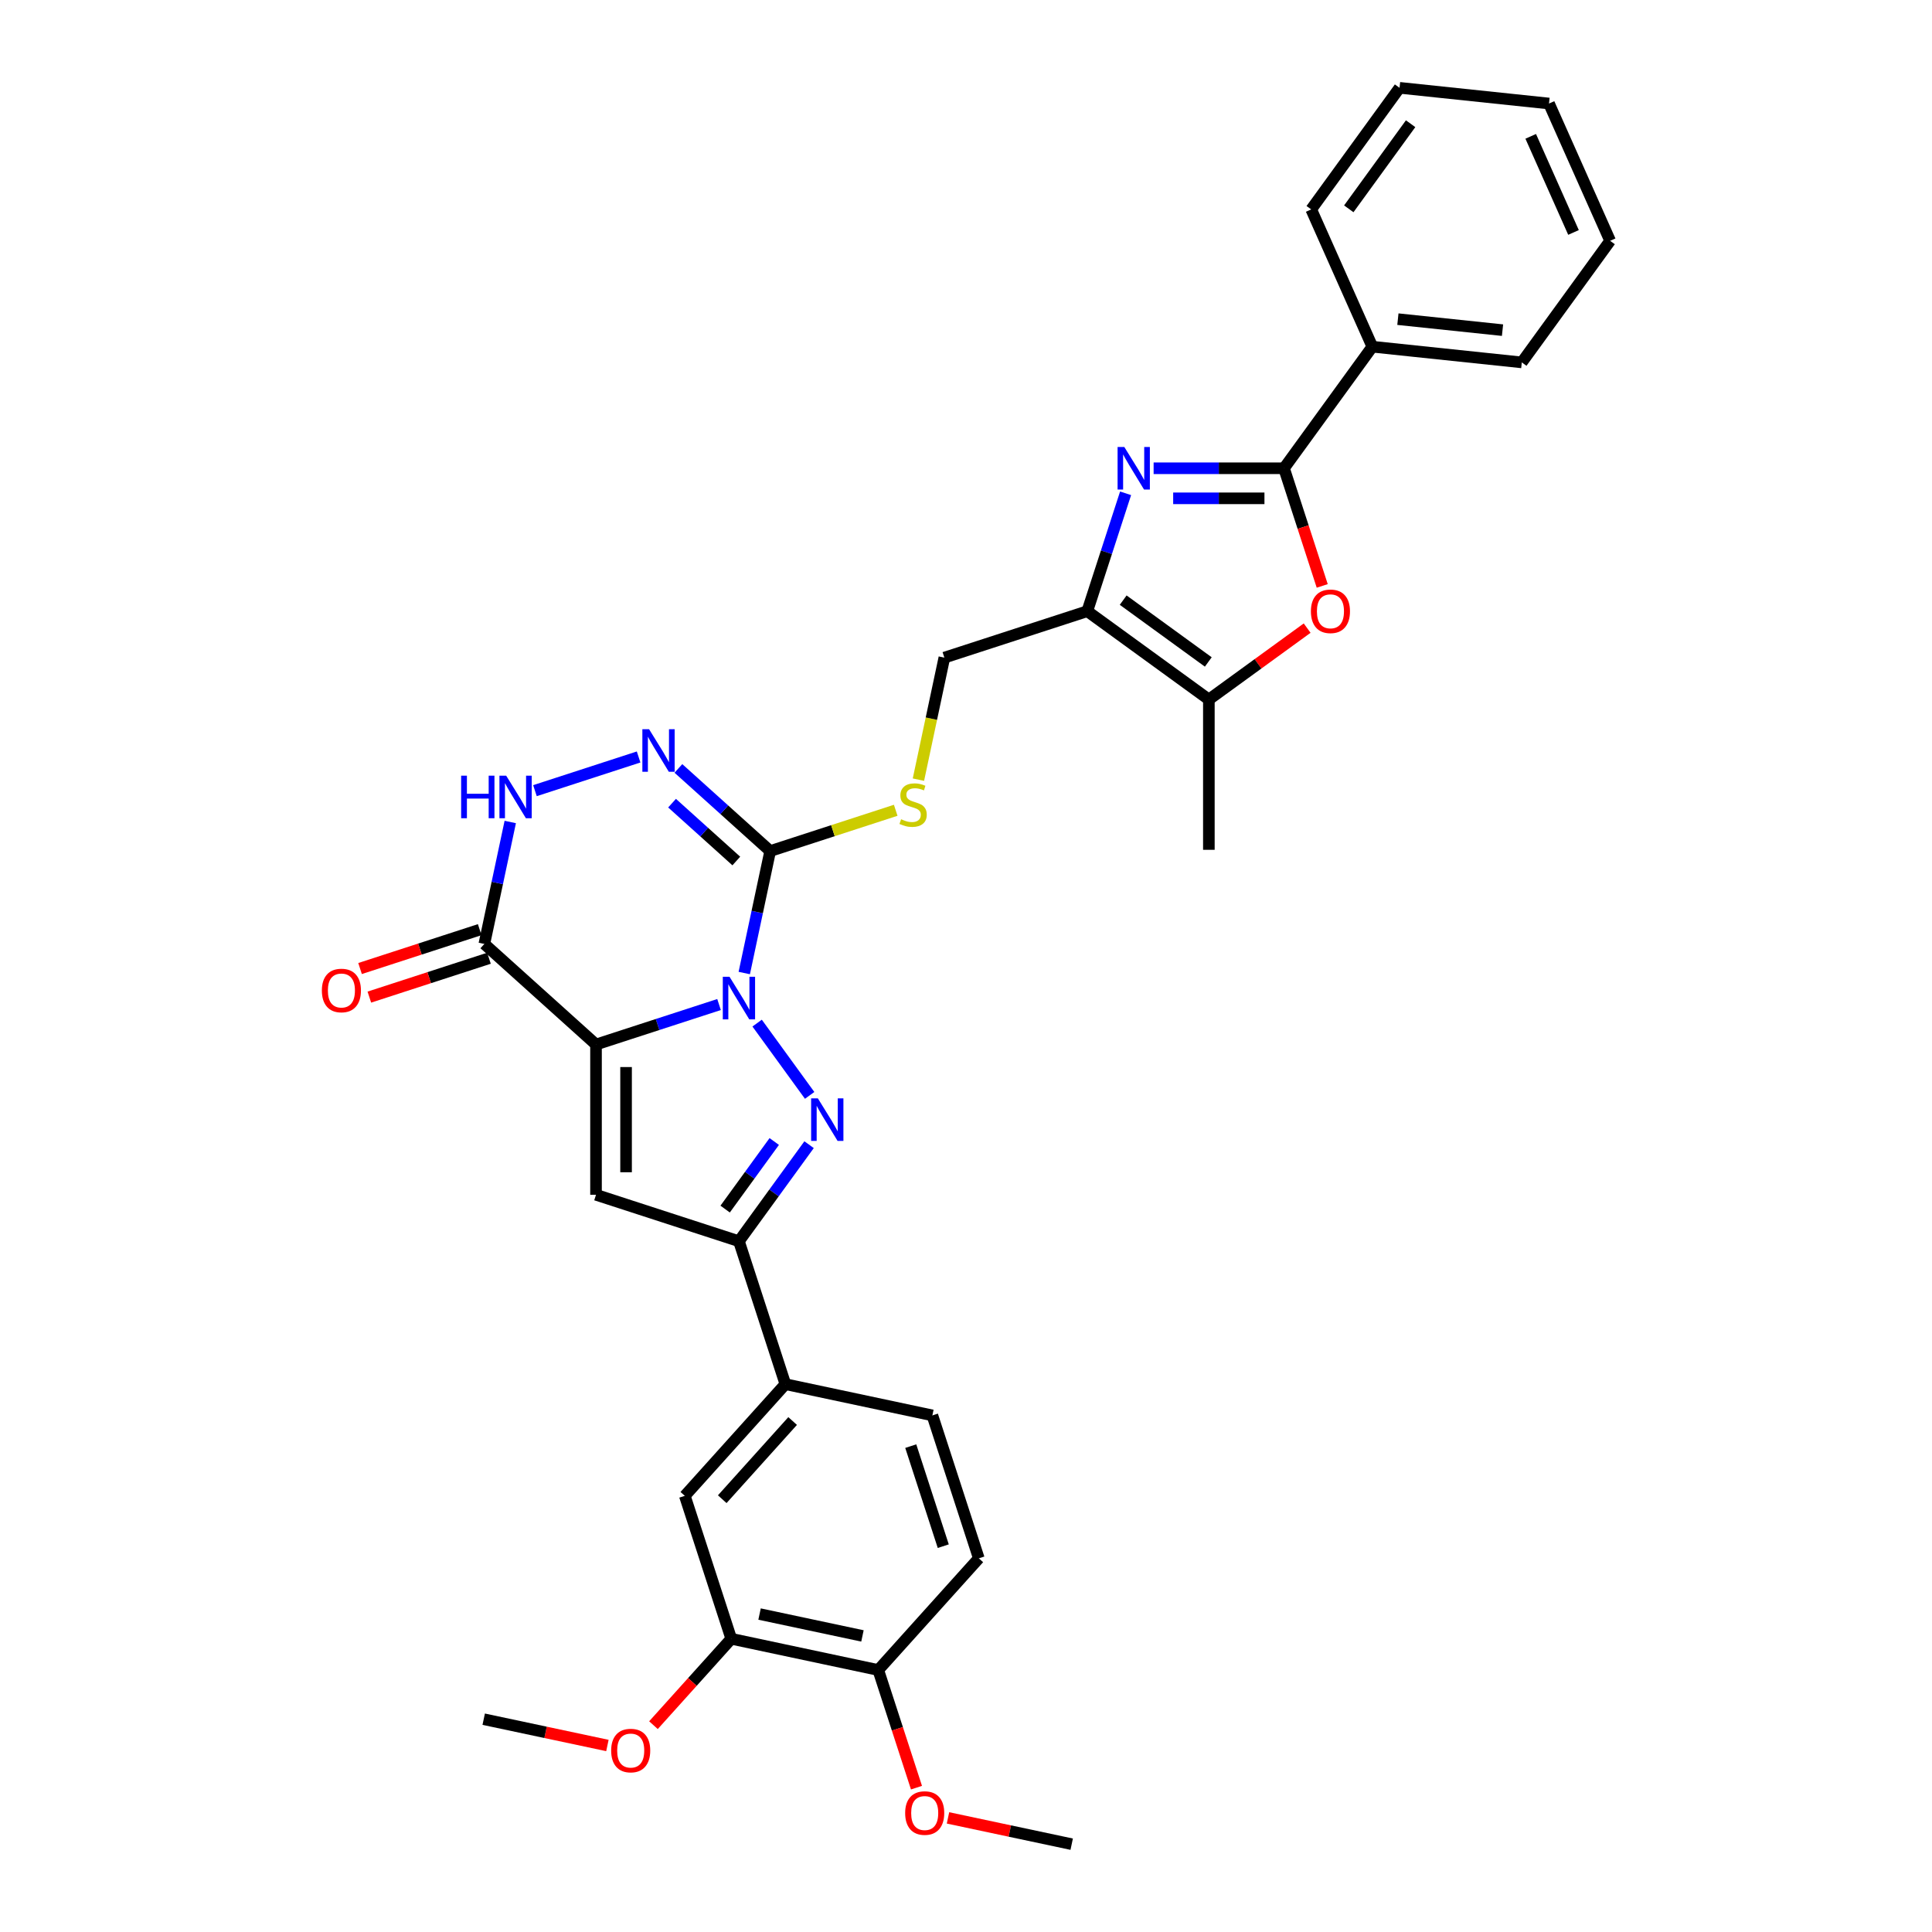 <?xml version='1.0' encoding='iso-8859-1'?>
<svg version='1.1' baseProfile='full'
              xmlns='http://www.w3.org/2000/svg'
                      xmlns:rdkit='http://www.rdkit.org/xml'
                      xmlns:xlink='http://www.w3.org/1999/xlink'
                  xml:space='preserve'
width='1000px' height='1000px' viewBox='0 0 1000 1000'>
<!-- END OF HEADER -->
<rect style='opacity:1.0;fill:#FFFFFF;stroke:none' width='1000' height='1000' x='0' y='0'> </rect>
<path class='bond-0' d='M 372.175,519.945 L 340.336,530.291' style='fill:none;fill-rule:evenodd;stroke:#0000FF;stroke-width:6px;stroke-linecap:butt;stroke-linejoin:miter;stroke-opacity:1' />
<path class='bond-0' d='M 340.336,530.291 L 308.496,540.636' style='fill:none;fill-rule:evenodd;stroke:#000000;stroke-width:6px;stroke-linecap:butt;stroke-linejoin:miter;stroke-opacity:1' />
<path class='bond-1' d='M 391.89,529.558 L 419.071,566.97' style='fill:none;fill-rule:evenodd;stroke:#0000FF;stroke-width:6px;stroke-linecap:butt;stroke-linejoin:miter;stroke-opacity:1' />
<path class='bond-2' d='M 385.229,503.64 L 391.938,472.077' style='fill:none;fill-rule:evenodd;stroke:#0000FF;stroke-width:6px;stroke-linecap:butt;stroke-linejoin:miter;stroke-opacity:1' />
<path class='bond-2' d='M 391.938,472.077 L 398.647,440.513' style='fill:none;fill-rule:evenodd;stroke:#000000;stroke-width:6px;stroke-linecap:butt;stroke-linejoin:miter;stroke-opacity:1' />
<path class='bond-3' d='M 308.496,540.636 L 308.496,618.422' style='fill:none;fill-rule:evenodd;stroke:#000000;stroke-width:6px;stroke-linecap:butt;stroke-linejoin:miter;stroke-opacity:1' />
<path class='bond-3' d='M 324.053,552.304 L 324.053,606.754' style='fill:none;fill-rule:evenodd;stroke:#000000;stroke-width:6px;stroke-linecap:butt;stroke-linejoin:miter;stroke-opacity:1' />
<path class='bond-6' d='M 308.496,540.636 L 250.69,488.588' style='fill:none;fill-rule:evenodd;stroke:#000000;stroke-width:6px;stroke-linecap:butt;stroke-linejoin:miter;stroke-opacity:1' />
<path class='bond-7' d='M 418.78,592.488 L 400.627,617.474' style='fill:none;fill-rule:evenodd;stroke:#0000FF;stroke-width:6px;stroke-linecap:butt;stroke-linejoin:miter;stroke-opacity:1' />
<path class='bond-7' d='M 400.627,617.474 L 382.474,642.459' style='fill:none;fill-rule:evenodd;stroke:#000000;stroke-width:6px;stroke-linecap:butt;stroke-linejoin:miter;stroke-opacity:1' />
<path class='bond-7' d='M 400.748,590.84 L 388.041,608.329' style='fill:none;fill-rule:evenodd;stroke:#0000FF;stroke-width:6px;stroke-linecap:butt;stroke-linejoin:miter;stroke-opacity:1' />
<path class='bond-7' d='M 388.041,608.329 L 375.334,625.819' style='fill:none;fill-rule:evenodd;stroke:#000000;stroke-width:6px;stroke-linecap:butt;stroke-linejoin:miter;stroke-opacity:1' />
<path class='bond-8' d='M 398.647,440.513 L 374.893,419.126' style='fill:none;fill-rule:evenodd;stroke:#000000;stroke-width:6px;stroke-linecap:butt;stroke-linejoin:miter;stroke-opacity:1' />
<path class='bond-8' d='M 374.893,419.126 L 351.14,397.738' style='fill:none;fill-rule:evenodd;stroke:#0000FF;stroke-width:6px;stroke-linecap:butt;stroke-linejoin:miter;stroke-opacity:1' />
<path class='bond-8' d='M 381.111,445.658 L 364.483,430.687' style='fill:none;fill-rule:evenodd;stroke:#000000;stroke-width:6px;stroke-linecap:butt;stroke-linejoin:miter;stroke-opacity:1' />
<path class='bond-8' d='M 364.483,430.687 L 347.856,415.715' style='fill:none;fill-rule:evenodd;stroke:#0000FF;stroke-width:6px;stroke-linecap:butt;stroke-linejoin:miter;stroke-opacity:1' />
<path class='bond-13' d='M 398.647,440.513 L 431.132,429.958' style='fill:none;fill-rule:evenodd;stroke:#000000;stroke-width:6px;stroke-linecap:butt;stroke-linejoin:miter;stroke-opacity:1' />
<path class='bond-13' d='M 431.132,429.958 L 463.618,419.403' style='fill:none;fill-rule:evenodd;stroke:#CCCC00;stroke-width:6px;stroke-linecap:butt;stroke-linejoin:miter;stroke-opacity:1' />
<path class='bond-33' d='M 308.496,618.422 L 382.474,642.459' style='fill:none;fill-rule:evenodd;stroke:#000000;stroke-width:6px;stroke-linecap:butt;stroke-linejoin:miter;stroke-opacity:1' />
<path class='bond-4' d='M 582.603,255.334 L 572.689,285.844' style='fill:none;fill-rule:evenodd;stroke:#0000FF;stroke-width:6px;stroke-linecap:butt;stroke-linejoin:miter;stroke-opacity:1' />
<path class='bond-4' d='M 572.689,285.844 L 562.776,316.353' style='fill:none;fill-rule:evenodd;stroke:#000000;stroke-width:6px;stroke-linecap:butt;stroke-linejoin:miter;stroke-opacity:1' />
<path class='bond-5' d='M 597.112,242.375 L 630.856,242.375' style='fill:none;fill-rule:evenodd;stroke:#0000FF;stroke-width:6px;stroke-linecap:butt;stroke-linejoin:miter;stroke-opacity:1' />
<path class='bond-5' d='M 630.856,242.375 L 664.599,242.375' style='fill:none;fill-rule:evenodd;stroke:#000000;stroke-width:6px;stroke-linecap:butt;stroke-linejoin:miter;stroke-opacity:1' />
<path class='bond-5' d='M 607.235,257.932 L 630.856,257.932' style='fill:none;fill-rule:evenodd;stroke:#0000FF;stroke-width:6px;stroke-linecap:butt;stroke-linejoin:miter;stroke-opacity:1' />
<path class='bond-5' d='M 630.856,257.932 L 654.476,257.932' style='fill:none;fill-rule:evenodd;stroke:#000000;stroke-width:6px;stroke-linecap:butt;stroke-linejoin:miter;stroke-opacity:1' />
<path class='bond-19' d='M 664.599,242.375 L 710.32,179.445' style='fill:none;fill-rule:evenodd;stroke:#000000;stroke-width:6px;stroke-linecap:butt;stroke-linejoin:miter;stroke-opacity:1' />
<path class='bond-35' d='M 664.599,242.375 L 674.492,272.822' style='fill:none;fill-rule:evenodd;stroke:#000000;stroke-width:6px;stroke-linecap:butt;stroke-linejoin:miter;stroke-opacity:1' />
<path class='bond-35' d='M 674.492,272.822 L 684.385,303.27' style='fill:none;fill-rule:evenodd;stroke:#FF0000;stroke-width:6px;stroke-linecap:butt;stroke-linejoin:miter;stroke-opacity:1' />
<path class='bond-18' d='M 248.286,481.19 L 217.325,491.249' style='fill:none;fill-rule:evenodd;stroke:#000000;stroke-width:6px;stroke-linecap:butt;stroke-linejoin:miter;stroke-opacity:1' />
<path class='bond-18' d='M 217.325,491.249 L 186.364,501.309' style='fill:none;fill-rule:evenodd;stroke:#FF0000;stroke-width:6px;stroke-linecap:butt;stroke-linejoin:miter;stroke-opacity:1' />
<path class='bond-18' d='M 253.093,495.985 L 222.133,506.045' style='fill:none;fill-rule:evenodd;stroke:#000000;stroke-width:6px;stroke-linecap:butt;stroke-linejoin:miter;stroke-opacity:1' />
<path class='bond-18' d='M 222.133,506.045 L 191.172,516.105' style='fill:none;fill-rule:evenodd;stroke:#FF0000;stroke-width:6px;stroke-linecap:butt;stroke-linejoin:miter;stroke-opacity:1' />
<path class='bond-34' d='M 250.69,488.588 L 257.399,457.024' style='fill:none;fill-rule:evenodd;stroke:#000000;stroke-width:6px;stroke-linecap:butt;stroke-linejoin:miter;stroke-opacity:1' />
<path class='bond-34' d='M 257.399,457.024 L 264.108,425.461' style='fill:none;fill-rule:evenodd;stroke:#0000FF;stroke-width:6px;stroke-linecap:butt;stroke-linejoin:miter;stroke-opacity:1' />
<path class='bond-14' d='M 382.474,642.459 L 406.511,716.437' style='fill:none;fill-rule:evenodd;stroke:#000000;stroke-width:6px;stroke-linecap:butt;stroke-linejoin:miter;stroke-opacity:1' />
<path class='bond-11' d='M 330.542,391.811 L 276.89,409.243' style='fill:none;fill-rule:evenodd;stroke:#0000FF;stroke-width:6px;stroke-linecap:butt;stroke-linejoin:miter;stroke-opacity:1' />
<path class='bond-9' d='M 562.776,316.353 L 488.798,340.391' style='fill:none;fill-rule:evenodd;stroke:#000000;stroke-width:6px;stroke-linecap:butt;stroke-linejoin:miter;stroke-opacity:1' />
<path class='bond-12' d='M 562.776,316.353 L 625.706,362.075' style='fill:none;fill-rule:evenodd;stroke:#000000;stroke-width:6px;stroke-linecap:butt;stroke-linejoin:miter;stroke-opacity:1' />
<path class='bond-12' d='M 581.36,310.626 L 625.411,342.631' style='fill:none;fill-rule:evenodd;stroke:#000000;stroke-width:6px;stroke-linecap:butt;stroke-linejoin:miter;stroke-opacity:1' />
<path class='bond-10' d='M 676.579,325.113 L 651.143,343.594' style='fill:none;fill-rule:evenodd;stroke:#FF0000;stroke-width:6px;stroke-linecap:butt;stroke-linejoin:miter;stroke-opacity:1' />
<path class='bond-10' d='M 651.143,343.594 L 625.706,362.075' style='fill:none;fill-rule:evenodd;stroke:#000000;stroke-width:6px;stroke-linecap:butt;stroke-linejoin:miter;stroke-opacity:1' />
<path class='bond-25' d='M 625.706,362.075 L 625.706,439.86' style='fill:none;fill-rule:evenodd;stroke:#000000;stroke-width:6px;stroke-linecap:butt;stroke-linejoin:miter;stroke-opacity:1' />
<path class='bond-17' d='M 475.373,403.548 L 482.085,371.969' style='fill:none;fill-rule:evenodd;stroke:#CCCC00;stroke-width:6px;stroke-linecap:butt;stroke-linejoin:miter;stroke-opacity:1' />
<path class='bond-17' d='M 482.085,371.969 L 488.798,340.391' style='fill:none;fill-rule:evenodd;stroke:#000000;stroke-width:6px;stroke-linecap:butt;stroke-linejoin:miter;stroke-opacity:1' />
<path class='bond-15' d='M 406.511,716.437 L 354.463,774.243' style='fill:none;fill-rule:evenodd;stroke:#000000;stroke-width:6px;stroke-linecap:butt;stroke-linejoin:miter;stroke-opacity:1' />
<path class='bond-15' d='M 410.265,735.518 L 373.831,775.982' style='fill:none;fill-rule:evenodd;stroke:#000000;stroke-width:6px;stroke-linecap:butt;stroke-linejoin:miter;stroke-opacity:1' />
<path class='bond-21' d='M 406.511,716.437 L 482.597,732.61' style='fill:none;fill-rule:evenodd;stroke:#000000;stroke-width:6px;stroke-linecap:butt;stroke-linejoin:miter;stroke-opacity:1' />
<path class='bond-16' d='M 354.463,774.243 L 378.5,848.222' style='fill:none;fill-rule:evenodd;stroke:#000000;stroke-width:6px;stroke-linecap:butt;stroke-linejoin:miter;stroke-opacity:1' />
<path class='bond-23' d='M 378.5,848.222 L 358.366,870.583' style='fill:none;fill-rule:evenodd;stroke:#000000;stroke-width:6px;stroke-linecap:butt;stroke-linejoin:miter;stroke-opacity:1' />
<path class='bond-23' d='M 358.366,870.583 L 338.231,892.944' style='fill:none;fill-rule:evenodd;stroke:#FF0000;stroke-width:6px;stroke-linecap:butt;stroke-linejoin:miter;stroke-opacity:1' />
<path class='bond-36' d='M 378.5,848.222 L 454.585,864.394' style='fill:none;fill-rule:evenodd;stroke:#000000;stroke-width:6px;stroke-linecap:butt;stroke-linejoin:miter;stroke-opacity:1' />
<path class='bond-36' d='M 393.147,835.431 L 446.407,846.751' style='fill:none;fill-rule:evenodd;stroke:#000000;stroke-width:6px;stroke-linecap:butt;stroke-linejoin:miter;stroke-opacity:1' />
<path class='bond-26' d='M 710.32,179.445 L 787.68,187.576' style='fill:none;fill-rule:evenodd;stroke:#000000;stroke-width:6px;stroke-linecap:butt;stroke-linejoin:miter;stroke-opacity:1' />
<path class='bond-26' d='M 723.55,165.193 L 777.702,170.884' style='fill:none;fill-rule:evenodd;stroke:#000000;stroke-width:6px;stroke-linecap:butt;stroke-linejoin:miter;stroke-opacity:1' />
<path class='bond-27' d='M 710.32,179.445 L 678.682,108.384' style='fill:none;fill-rule:evenodd;stroke:#000000;stroke-width:6px;stroke-linecap:butt;stroke-linejoin:miter;stroke-opacity:1' />
<path class='bond-20' d='M 454.585,864.394 L 506.634,806.588' style='fill:none;fill-rule:evenodd;stroke:#000000;stroke-width:6px;stroke-linecap:butt;stroke-linejoin:miter;stroke-opacity:1' />
<path class='bond-24' d='M 454.585,864.394 L 464.478,894.842' style='fill:none;fill-rule:evenodd;stroke:#000000;stroke-width:6px;stroke-linecap:butt;stroke-linejoin:miter;stroke-opacity:1' />
<path class='bond-24' d='M 464.478,894.842 L 474.371,925.289' style='fill:none;fill-rule:evenodd;stroke:#FF0000;stroke-width:6px;stroke-linecap:butt;stroke-linejoin:miter;stroke-opacity:1' />
<path class='bond-22' d='M 482.597,732.61 L 506.634,806.588' style='fill:none;fill-rule:evenodd;stroke:#000000;stroke-width:6px;stroke-linecap:butt;stroke-linejoin:miter;stroke-opacity:1' />
<path class='bond-22' d='M 471.407,748.514 L 488.233,800.299' style='fill:none;fill-rule:evenodd;stroke:#000000;stroke-width:6px;stroke-linecap:butt;stroke-linejoin:miter;stroke-opacity:1' />
<path class='bond-28' d='M 314.394,903.465 L 282.38,896.66' style='fill:none;fill-rule:evenodd;stroke:#FF0000;stroke-width:6px;stroke-linecap:butt;stroke-linejoin:miter;stroke-opacity:1' />
<path class='bond-28' d='M 282.38,896.66 L 250.365,889.855' style='fill:none;fill-rule:evenodd;stroke:#000000;stroke-width:6px;stroke-linecap:butt;stroke-linejoin:miter;stroke-opacity:1' />
<path class='bond-29' d='M 490.679,940.936 L 522.694,947.741' style='fill:none;fill-rule:evenodd;stroke:#FF0000;stroke-width:6px;stroke-linecap:butt;stroke-linejoin:miter;stroke-opacity:1' />
<path class='bond-29' d='M 522.694,947.741 L 554.708,954.545' style='fill:none;fill-rule:evenodd;stroke:#000000;stroke-width:6px;stroke-linecap:butt;stroke-linejoin:miter;stroke-opacity:1' />
<path class='bond-31' d='M 787.68,187.576 L 833.401,124.646' style='fill:none;fill-rule:evenodd;stroke:#000000;stroke-width:6px;stroke-linecap:butt;stroke-linejoin:miter;stroke-opacity:1' />
<path class='bond-30' d='M 678.682,108.384 L 724.403,45.455' style='fill:none;fill-rule:evenodd;stroke:#000000;stroke-width:6px;stroke-linecap:butt;stroke-linejoin:miter;stroke-opacity:1' />
<path class='bond-30' d='M 698.126,108.089 L 730.131,64.038' style='fill:none;fill-rule:evenodd;stroke:#000000;stroke-width:6px;stroke-linecap:butt;stroke-linejoin:miter;stroke-opacity:1' />
<path class='bond-32' d='M 724.403,45.455 L 801.763,53.585' style='fill:none;fill-rule:evenodd;stroke:#000000;stroke-width:6px;stroke-linecap:butt;stroke-linejoin:miter;stroke-opacity:1' />
<path class='bond-37' d='M 833.401,124.646 L 801.763,53.585' style='fill:none;fill-rule:evenodd;stroke:#000000;stroke-width:6px;stroke-linecap:butt;stroke-linejoin:miter;stroke-opacity:1' />
<path class='bond-37' d='M 814.443,120.315 L 792.296,70.572' style='fill:none;fill-rule:evenodd;stroke:#000000;stroke-width:6px;stroke-linecap:butt;stroke-linejoin:miter;stroke-opacity:1' />
<path  class='atom-0' d='M 377.605 505.585
L 384.823 517.253
Q 385.539 518.404, 386.69 520.488
Q 387.841 522.573, 387.904 522.698
L 387.904 505.585
L 390.828 505.585
L 390.828 527.614
L 387.81 527.614
L 380.063 514.857
Q 379.161 513.363, 378.196 511.652
Q 377.263 509.941, 376.983 509.412
L 376.983 527.614
L 374.12 527.614
L 374.12 505.585
L 377.605 505.585
' fill='#0000FF'/>
<path  class='atom-2' d='M 423.326 568.515
L 430.545 580.182
Q 431.26 581.334, 432.411 583.418
Q 433.563 585.503, 433.625 585.627
L 433.625 568.515
L 436.55 568.515
L 436.55 590.543
L 433.532 590.543
L 425.784 577.787
Q 424.882 576.293, 423.917 574.582
Q 422.984 572.871, 422.704 572.342
L 422.704 590.543
L 419.841 590.543
L 419.841 568.515
L 423.326 568.515
' fill='#0000FF'/>
<path  class='atom-5' d='M 581.944 231.361
L 589.162 243.028
Q 589.878 244.18, 591.029 246.264
Q 592.181 248.349, 592.243 248.473
L 592.243 231.361
L 595.168 231.361
L 595.168 253.389
L 592.149 253.389
L 584.402 240.633
Q 583.5 239.139, 582.535 237.428
Q 581.602 235.717, 581.322 235.188
L 581.322 253.389
L 578.459 253.389
L 578.459 231.361
L 581.944 231.361
' fill='#0000FF'/>
<path  class='atom-9' d='M 335.971 377.45
L 343.19 389.118
Q 343.906 390.269, 345.057 392.354
Q 346.208 394.439, 346.27 394.563
L 346.27 377.45
L 349.195 377.45
L 349.195 399.479
L 346.177 399.479
L 338.429 386.722
Q 337.527 385.229, 336.563 383.518
Q 335.629 381.806, 335.349 381.277
L 335.349 399.479
L 332.487 399.479
L 332.487 377.45
L 335.971 377.45
' fill='#0000FF'/>
<path  class='atom-11' d='M 678.524 316.416
Q 678.524 311.126, 681.137 308.17
Q 683.751 305.215, 688.636 305.215
Q 693.521 305.215, 696.135 308.17
Q 698.748 311.126, 698.748 316.416
Q 698.748 321.767, 696.103 324.817
Q 693.459 327.835, 688.636 327.835
Q 683.782 327.835, 681.137 324.817
Q 678.524 321.798, 678.524 316.416
M 688.636 325.345
Q 691.996 325.345, 693.801 323.105
Q 695.637 320.834, 695.637 316.416
Q 695.637 312.091, 693.801 309.913
Q 691.996 307.704, 688.636 307.704
Q 685.276 307.704, 683.44 309.882
Q 681.635 312.06, 681.635 316.416
Q 681.635 320.865, 683.44 323.105
Q 685.276 325.345, 688.636 325.345
' fill='#FF0000'/>
<path  class='atom-12' d='M 238.688 401.487
L 241.675 401.487
L 241.675 410.853
L 252.939 410.853
L 252.939 401.487
L 255.926 401.487
L 255.926 423.516
L 252.939 423.516
L 252.939 413.342
L 241.675 413.342
L 241.675 423.516
L 238.688 423.516
L 238.688 401.487
' fill='#0000FF'/>
<path  class='atom-12' d='M 261.993 401.487
L 269.211 413.155
Q 269.927 414.306, 271.078 416.391
Q 272.229 418.476, 272.292 418.6
L 272.292 401.487
L 275.216 401.487
L 275.216 423.516
L 272.198 423.516
L 264.451 410.759
Q 263.549 409.266, 262.584 407.555
Q 261.651 405.843, 261.371 405.314
L 261.371 423.516
L 258.508 423.516
L 258.508 401.487
L 261.993 401.487
' fill='#0000FF'/>
<path  class='atom-14' d='M 466.402 424.037
Q 466.651 424.13, 467.678 424.566
Q 468.705 425.002, 469.825 425.282
Q 470.976 425.531, 472.096 425.531
Q 474.181 425.531, 475.394 424.535
Q 476.608 423.508, 476.608 421.735
Q 476.608 420.521, 475.986 419.774
Q 475.394 419.028, 474.461 418.623
Q 473.528 418.219, 471.972 417.752
Q 470.012 417.161, 468.829 416.601
Q 467.678 416.041, 466.838 414.858
Q 466.029 413.676, 466.029 411.685
Q 466.029 408.916, 467.896 407.204
Q 469.794 405.493, 473.528 405.493
Q 476.079 405.493, 478.973 406.706
L 478.257 409.102
Q 475.612 408.013, 473.621 408.013
Q 471.474 408.013, 470.292 408.916
Q 469.109 409.787, 469.14 411.311
Q 469.14 412.494, 469.732 413.209
Q 470.354 413.925, 471.225 414.329
Q 472.127 414.734, 473.621 415.201
Q 475.612 415.823, 476.795 416.445
Q 477.977 417.067, 478.817 418.343
Q 479.688 419.588, 479.688 421.735
Q 479.688 424.784, 477.635 426.433
Q 475.612 428.051, 472.221 428.051
Q 470.261 428.051, 468.767 427.615
Q 467.305 427.211, 465.562 426.495
L 466.402 424.037
' fill='#CCCC00'/>
<path  class='atom-19' d='M 166.599 512.687
Q 166.599 507.397, 169.213 504.442
Q 171.826 501.486, 176.711 501.486
Q 181.596 501.486, 184.21 504.442
Q 186.823 507.397, 186.823 512.687
Q 186.823 518.038, 184.179 521.088
Q 181.534 524.106, 176.711 524.106
Q 171.857 524.106, 169.213 521.088
Q 166.599 518.07, 166.599 512.687
M 176.711 521.617
Q 180.072 521.617, 181.876 519.376
Q 183.712 517.105, 183.712 512.687
Q 183.712 508.362, 181.876 506.184
Q 180.072 503.975, 176.711 503.975
Q 173.351 503.975, 171.515 506.153
Q 169.711 508.331, 169.711 512.687
Q 169.711 517.136, 171.515 519.376
Q 173.351 521.617, 176.711 521.617
' fill='#FF0000'/>
<path  class='atom-24' d='M 316.339 906.09
Q 316.339 900.801, 318.952 897.845
Q 321.566 894.889, 326.451 894.889
Q 331.336 894.889, 333.949 897.845
Q 336.563 900.801, 336.563 906.09
Q 336.563 911.442, 333.918 914.491
Q 331.274 917.509, 326.451 917.509
Q 321.597 917.509, 318.952 914.491
Q 316.339 911.473, 316.339 906.09
M 326.451 915.02
Q 329.811 915.02, 331.616 912.78
Q 333.452 910.508, 333.452 906.09
Q 333.452 901.765, 331.616 899.587
Q 329.811 897.378, 326.451 897.378
Q 323.091 897.378, 321.255 899.556
Q 319.45 901.734, 319.45 906.09
Q 319.45 910.539, 321.255 912.78
Q 323.091 915.02, 326.451 915.02
' fill='#FF0000'/>
<path  class='atom-25' d='M 468.51 938.435
Q 468.51 933.146, 471.124 930.19
Q 473.738 927.234, 478.622 927.234
Q 483.507 927.234, 486.121 930.19
Q 488.735 933.146, 488.735 938.435
Q 488.735 943.787, 486.09 946.836
Q 483.445 949.854, 478.622 949.854
Q 473.769 949.854, 471.124 946.836
Q 468.51 943.818, 468.51 938.435
M 478.622 947.365
Q 481.983 947.365, 483.787 945.125
Q 485.623 942.853, 485.623 938.435
Q 485.623 934.11, 483.787 931.932
Q 481.983 929.723, 478.622 929.723
Q 475.262 929.723, 473.426 931.901
Q 471.622 934.079, 471.622 938.435
Q 471.622 942.884, 473.426 945.125
Q 475.262 947.365, 478.622 947.365
' fill='#FF0000'/>
</svg>
